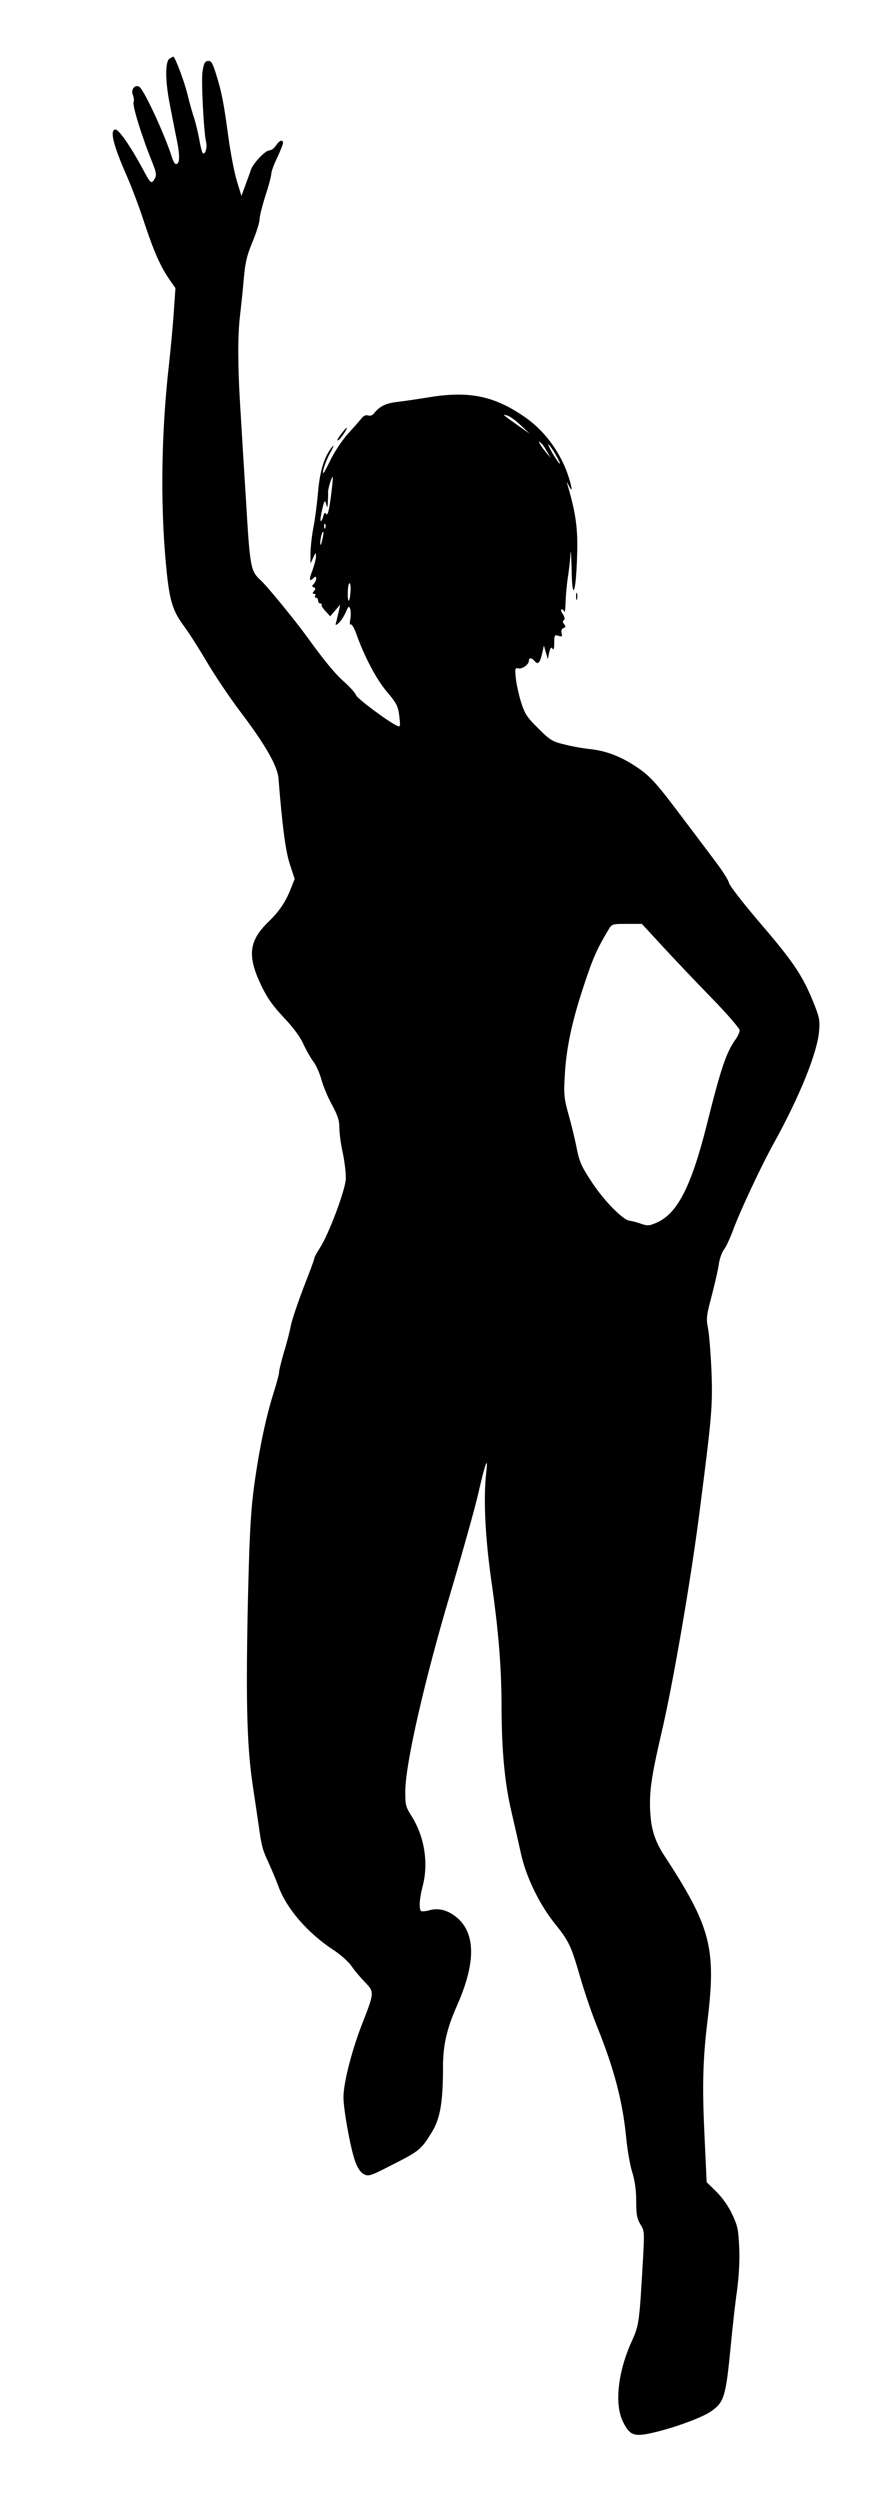 <?xml version="1.0" standalone="no"?>
<!DOCTYPE svg PUBLIC "-//W3C//DTD SVG 20010904//EN"
 "http://www.w3.org/TR/2001/REC-SVG-20010904/DTD/svg10.dtd">
<svg version="1.0" xmlns="http://www.w3.org/2000/svg"
 width="454pt" height="1280pt" viewBox="0 0 454 1280"
 preserveAspectRatio="xMidYMid meet">
<g transform="translate(0,1280) scale(0.1,-0.1)"
fill="#000000" stroke="none">
<path d="M869 12500 c-23 -13 -23 -114 1 -234 11 -56 27 -140 37 -187 16 -82
14 -119 -6 -119 -5 0 -15 17 -21 38 -39 121 -146 351 -168 359 -23 10 -42 -16
-31 -44 5 -13 7 -29 4 -34 -9 -14 39 -170 94 -307 25 -62 25 -72 8 -96 -12
-17 -18 -12 -56 60 -65 120 -124 204 -141 201 -28 -5 -9 -80 55 -227 26 -58
69 -171 95 -252 51 -153 84 -226 131 -293 l28 -40 -9 -130 c-5 -71 -16 -188
-24 -260 -39 -340 -45 -706 -16 -1020 17 -184 32 -237 88 -314 27 -36 82 -122
122 -190 40 -68 116 -181 168 -250 130 -171 194 -282 199 -346 20 -252 37
-377 59 -442 l24 -73 -20 -50 c-27 -69 -60 -117 -115 -170 -100 -97 -109 -174
-36 -326 30 -63 60 -105 115 -163 48 -51 84 -99 100 -135 14 -31 37 -71 51
-90 15 -19 33 -61 42 -93 8 -31 32 -89 53 -127 30 -55 39 -82 39 -121 0 -28 8
-86 18 -130 9 -44 16 -102 15 -130 -2 -57 -88 -286 -133 -354 -16 -25 -29 -49
-29 -55 0 -6 -25 -73 -55 -149 -29 -77 -59 -164 -65 -195 -6 -32 -22 -94 -36
-138 -13 -45 -24 -90 -24 -99 0 -10 -13 -59 -29 -109 -40 -126 -77 -305 -102
-498 -16 -129 -22 -258 -30 -623 -9 -479 -3 -688 26 -885 9 -58 22 -149 30
-202 16 -115 19 -125 55 -203 15 -33 35 -82 45 -108 42 -118 150 -242 283
-330 35 -22 76 -59 92 -81 15 -23 47 -60 70 -84 49 -51 49 -52 -16 -218 -51
-131 -94 -298 -94 -370 0 -64 34 -252 58 -324 13 -37 27 -60 45 -70 25 -14 32
-12 151 49 136 69 145 77 200 167 42 69 56 152 56 330 0 115 19 197 73 319 95
215 95 366 -2 448 -45 37 -92 50 -137 38 -20 -6 -41 -8 -46 -5 -12 8 -9 63 7
124 32 120 11 255 -56 362 -31 49 -33 59 -32 133 2 141 99 565 230 1005 63
212 128 444 144 515 35 153 51 198 41 110 -16 -134 -6 -335 26 -560 37 -258
52 -443 52 -650 1 -218 16 -380 49 -523 16 -70 39 -169 50 -220 26 -119 93
-258 170 -355 78 -97 87 -118 133 -276 21 -73 60 -188 87 -255 88 -217 132
-386 150 -573 6 -62 20 -141 31 -175 13 -41 20 -92 20 -147 0 -68 4 -90 21
-118 21 -33 21 -43 15 -157 -20 -354 -21 -359 -59 -443 -71 -156 -89 -322 -45
-411 36 -73 58 -80 165 -54 105 25 240 75 284 105 70 48 78 73 104 342 9 94
23 220 32 280 9 69 14 150 11 216 -4 92 -8 114 -36 172 -19 42 -51 86 -81 116
l-50 49 -11 238 c-12 252 -9 389 16 594 44 367 16 476 -222 840 -47 72 -67
132 -72 222 -6 103 6 184 58 408 58 246 150 781 194 1125 64 497 68 545 62
720 -4 94 -12 195 -18 225 -10 50 -8 66 20 170 16 63 33 136 36 162 4 26 16
58 26 71 11 14 31 58 46 98 33 91 141 323 208 444 133 240 224 465 233 575 5
60 2 73 -35 163 -54 130 -104 202 -277 403 -79 93 -147 180 -150 195 -3 14
-36 66 -74 115 -37 49 -104 139 -150 199 -145 194 -179 232 -250 279 -80 53
-154 82 -238 91 -32 3 -89 13 -128 23 -64 15 -76 22 -136 82 -58 57 -70 75
-89 135 -12 39 -24 94 -27 124 -5 48 -4 53 13 49 21 -4 54 20 54 39 0 18 15
16 30 -2 17 -20 27 -9 38 40 l9 40 10 -35 10 -35 7 34 c6 25 11 30 17 20 6 -9
9 1 9 29 0 40 2 43 21 37 19 -6 21 -4 17 13 -4 13 0 23 9 26 12 5 13 9 4 20
-8 10 -9 16 -2 21 7 4 5 15 -5 31 -9 13 -12 24 -6 24 6 0 12 -5 14 -12 3 -7 5
15 6 47 1 33 6 92 12 130 6 39 12 93 13 120 2 28 4 -6 6 -75 2 -174 22 -135
28 59 5 144 -5 220 -51 376 -4 11 0 7 8 -10 19 -38 20 -23 2 36 -38 125 -121
240 -224 312 -161 112 -291 138 -507 101 -49 -8 -118 -18 -152 -22 -58 -7 -88
-22 -119 -61 -6 -8 -18 -11 -28 -8 -10 4 -23 -1 -34 -15 -9 -12 -41 -48 -71
-81 -30 -34 -70 -94 -92 -141 -29 -59 -38 -71 -33 -46 3 19 19 60 35 90 17 30
22 46 13 35 -41 -49 -64 -121 -74 -230 -5 -61 -16 -146 -25 -190 -8 -44 -14
-102 -14 -130 l0 -50 14 30 c12 27 13 28 14 8 1 -13 -8 -45 -18 -73 -19 -49
-17 -62 7 -38 17 17 16 -13 0 -31 -11 -11 -10 -14 0 -18 10 -4 10 -8 1 -19 -9
-11 -9 -14 0 -14 7 0 9 -4 6 -10 -3 -5 -1 -10 4 -10 6 0 11 -7 11 -15 0 -8 5
-15 12 -15 6 0 9 -3 6 -6 -3 -3 5 -17 19 -32 l25 -27 26 30 25 30 -6 -30 c-4
-16 -10 -41 -13 -55 -7 -23 -6 -24 11 -10 10 8 26 32 36 54 15 35 18 36 24 17
3 -12 3 -35 0 -52 -4 -19 -3 -29 2 -26 5 3 18 -17 28 -46 41 -116 103 -235
158 -299 50 -59 57 -74 63 -124 6 -49 5 -57 -8 -51 -38 14 -207 140 -213 157
-3 10 -29 40 -58 66 -51 45 -102 107 -194 234 -61 84 -203 258 -238 290 -51
48 -54 60 -75 417 -12 186 -25 406 -30 488 -12 196 -12 352 0 450 5 44 14 127
19 185 7 85 16 122 45 192 20 48 36 100 36 115 0 16 14 70 30 121 17 51 30
101 30 112 0 10 13 47 30 82 16 34 30 69 30 76 0 20 -18 14 -36 -13 -9 -14
-24 -25 -34 -25 -21 0 -85 -68 -95 -101 -4 -13 -17 -48 -28 -78 l-20 -54 -24
79 c-13 43 -32 144 -43 224 -24 176 -33 224 -62 318 -19 61 -26 72 -43 70 -16
-2 -21 -14 -27 -53 -8 -46 6 -312 18 -362 7 -26 -4 -65 -16 -58 -4 2 -13 35
-19 72 -7 38 -19 86 -26 108 -8 22 -23 76 -34 120 -16 68 -65 196 -73 195 -2
0 -10 -5 -19 -10z m1799 -1877 l47 -44 -50 35 c-97 69 -93 66 -67 59 13 -3 44
-25 70 -50z m135 -135 l19 -33 -21 25 c-12 14 -27 34 -33 45 -9 17 -9 18 3 8
8 -6 22 -26 32 -45z m43 -14 c15 -25 25 -46 23 -48 -2 -2 -18 21 -36 50 -17
30 -27 52 -22 49 5 -4 21 -26 35 -51z m-1147 -189 c-12 -100 -20 -130 -29
-115 -5 8 -10 3 -14 -15 -4 -15 -10 -25 -13 -22 -3 3 1 30 8 59 11 47 14 50
20 28 6 -23 7 -22 9 10 1 19 2 41 1 48 -2 14 19 85 24 80 1 -2 -1 -34 -6 -73z
m-32 -187 c-3 -8 -6 -5 -6 6 -1 11 2 17 5 13 3 -3 4 -12 1 -19z m-16 -64 c-5
-21 -9 -30 -10 -19 -1 24 10 67 15 62 3 -2 0 -22 -5 -43z m145 -265 c-5 -59
-15 -59 -14 -1 1 28 5 49 10 46 4 -3 6 -23 4 -45z m1601 -1816 c59 -64 172
-183 251 -264 78 -80 142 -154 142 -164 0 -9 -9 -30 -20 -45 -49 -69 -75 -145
-150 -445 -79 -312 -150 -449 -256 -495 -37 -16 -46 -17 -80 -5 -22 8 -47 14
-56 15 -32 0 -130 99 -193 194 -55 83 -66 107 -80 178 -9 46 -28 124 -42 173
-22 80 -25 102 -19 197 7 140 37 280 98 463 45 137 67 187 124 282 19 33 20
33 96 33 l77 0 108 -117z"/>
<path d="M1746 10575 c-15 -19 -21 -32 -14 -30 12 5 52 65 44 65 -2 0 -16 -16
-30 -35z"/>
<path d="M2952 9745 c0 -16 2 -22 5 -12 2 9 2 23 0 30 -3 6 -5 -1 -5 -18z"/>
</g>
</svg>
